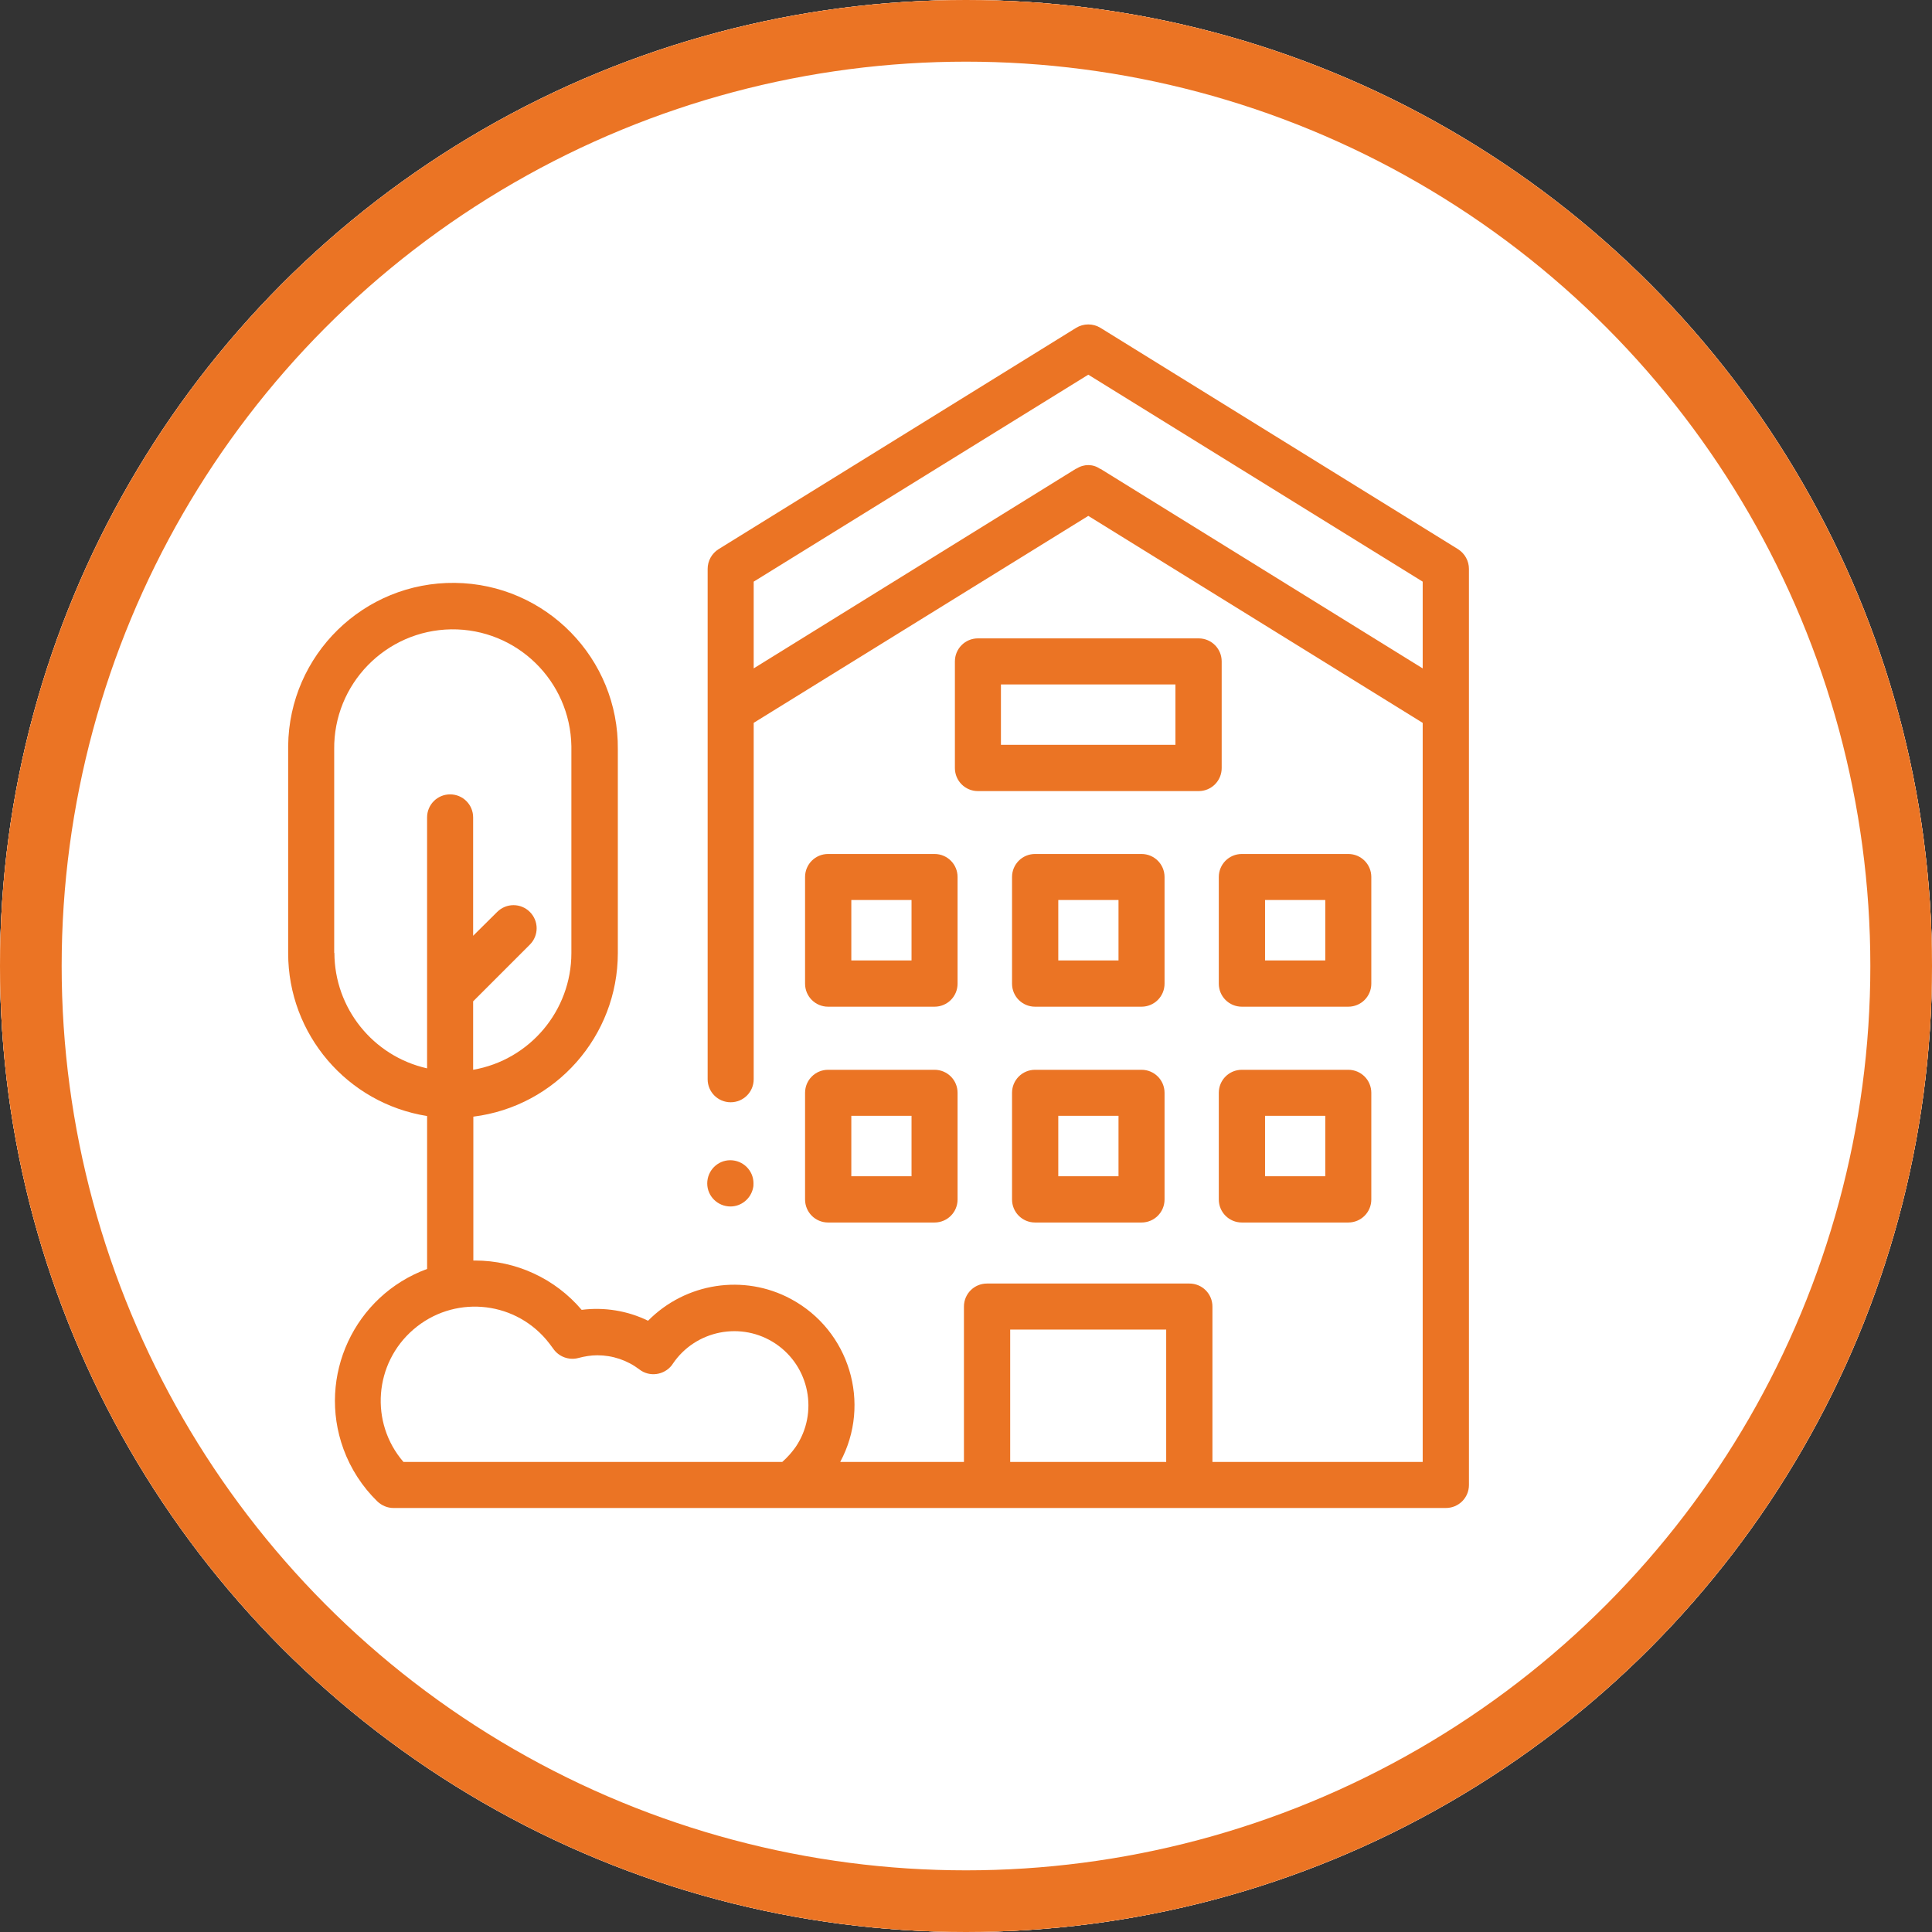 <?xml version="1.0" encoding="UTF-8"?><svg id="Calque_1" xmlns="http://www.w3.org/2000/svg" viewBox="0 0 94 94"><rect x="0" y="0" width="94" height="94" fill="#333333" stroke="none"/><defs><style>.cls-1{fill:#fff;}.cls-2{fill:#eb7424;}.cls-3{fill:none;stroke:#eb7424;stroke-width:3px;}</style></defs><g id="Ellipse_29"><circle class="cls-1" cx="47" cy="47" r="47"/><circle class="cls-3" cx="47" cy="47" r="45.5"/></g><g id="Ellipse_29-2"><circle class="cls-1" cx="47" cy="47" r="47"/><circle class="cls-3" cx="47" cy="47" r="45.5"/></g><g id="building_2187945"><path id="Tracé_5806" class="cls-2" d="m35.54,58.7c-.62,0-1.13-.5-1.13-1.12,0-.62.5-1.13,1.12-1.13.62,0,1.13.5,1.13,1.12,0,.08,0,.15-.02.23-.11.52-.57.9-1.1.9Z"/><path id="Tracé_5807" class="cls-2" d="m70.94,26.72l-17.4-10.77c-.36-.22-.82-.22-1.18,0l-17.4,10.77c-.33.21-.53.57-.53.96v24.83c0,.62.5,1.12,1.12,1.12s1.12-.5,1.12-1.12v-17.34l16.28-10.07,16.27,10.07v35.96h-10.23v-7.56c0-.62-.5-1.12-1.12-1.12h-9.85c-.62,0-1.12.5-1.12,1.12v7.56h-6.02c1.53-2.85.45-6.4-2.4-7.93-2.29-1.23-5.12-.79-6.95,1.06-1-.49-2.13-.67-3.23-.53-1.29-1.52-3.19-2.4-5.19-2.4h-.08v-7c4.01-.5,7.03-3.92,7.03-7.96v-9.9c.05-4.43-3.5-8.06-7.93-8.11s-8.06,3.5-8.11,7.93c0,.06,0,.12,0,.18v9.91c0,3.94,2.87,7.3,6.76,7.92v7.44c-3.54,1.3-5.36,5.22-4.07,8.76.35.96.92,1.84,1.65,2.55.21.2.49.32.78.32h51.21c.62,0,1.12-.5,1.12-1.12V27.68c0-.39-.2-.75-.53-.96Zm-54.68,19.66v-9.91c-.04-3.19,2.51-5.8,5.69-5.85,3.19-.04,5.8,2.51,5.85,5.69,0,.05,0,.1,0,.15v9.91c0,2.8-2.02,5.2-4.78,5.68v-3.33l.04-.04,2.72-2.72c.44-.44.44-1.15,0-1.59-.44-.44-1.15-.44-1.59,0h0l-1.17,1.16v-5.76c0-.62-.5-1.12-1.12-1.12s-1.12.5-1.12,1.12v12.21c-2.63-.59-4.51-2.93-4.51-5.63Zm3.37,24.75c-1.65-1.91-1.43-4.8.49-6.45s4.8-1.43,6.45.49c.12.14.23.29.34.44.27.4.77.59,1.24.46.3-.08.61-.13.91-.13.74,0,1.46.24,2.05.69.49.38,1.2.28,1.58-.21.01-.02.03-.04.04-.06,1.11-1.65,3.36-2.09,5.01-.98s2.09,3.36.98,5.01c-.19.27-.41.52-.66.74h-18.42Zm29.52,0v-6.44h7.59v6.44h-7.59Zm-12.48-42.83l16.28-10.07,16.27,10.07v4.22l-15.68-9.71h-.02c-.34-.24-.79-.24-1.14-.01h-.02s-15.69,9.72-15.69,9.72v-4.22Z"/><path id="Tracé_5808" class="cls-2" d="m65.6,59.48h-5.18c-.62,0-1.12-.5-1.12-1.12h0v-5.19c0-.62.5-1.12,1.12-1.12h5.18c.62,0,1.12.5,1.12,1.12h0v5.19c0,.62-.5,1.12-1.12,1.12Zm-4.05-2.25h2.93v-2.94h-2.93v2.94Z"/><path id="Tracé_5809" class="cls-2" d="m55.54,59.48h-5.18c-.62,0-1.12-.5-1.12-1.12h0v-5.19c0-.62.5-1.12,1.12-1.12h5.18c.62,0,1.12.5,1.12,1.12h0v5.19c0,.62-.5,1.12-1.12,1.12Zm-4.05-2.25h2.93v-2.94h-2.93v2.94Z"/><path id="Tracé_5810" class="cls-2" d="m45.47,59.48h-5.18c-.62,0-1.12-.5-1.12-1.12h0v-5.19c0-.62.5-1.12,1.12-1.12h5.18c.62,0,1.12.5,1.12,1.12h0v5.19c0,.62-.5,1.12-1.12,1.12Zm-4.05-2.25h2.93v-2.94h-2.93v2.94Z"/><path id="Tracé_5811" class="cls-2" d="m58.32,38.49h-10.74c-.62,0-1.12-.5-1.12-1.12v-5.19c0-.62.5-1.12,1.12-1.12h10.74c.62,0,1.12.5,1.12,1.12h0v5.19c0,.62-.5,1.12-1.12,1.12Zm-9.62-2.25h8.49v-2.94h-8.49v2.94Z"/><path id="Tracé_5812" class="cls-2" d="m65.6,48.98h-5.18c-.62,0-1.12-.5-1.12-1.12h0v-5.19c0-.62.5-1.12,1.12-1.12h5.18c.62,0,1.12.5,1.12,1.12h0v5.19c0,.62-.5,1.12-1.12,1.12Zm-4.05-2.25h2.93v-2.94h-2.93v2.94Z"/><path id="Tracé_5813" class="cls-2" d="m55.54,48.98h-5.18c-.62,0-1.12-.5-1.12-1.12h0v-5.19c0-.62.5-1.12,1.12-1.12h5.18c.62,0,1.12.5,1.12,1.12h0v5.19c0,.62-.5,1.12-1.12,1.12Zm-4.05-2.25h2.93v-2.94h-2.93v2.94Z"/><path id="Tracé_5814" class="cls-2" d="m45.47,48.98h-5.18c-.62,0-1.12-.5-1.12-1.12h0v-5.19c0-.62.5-1.12,1.12-1.12h5.18c.62,0,1.12.5,1.12,1.12h0v5.19c0,.62-.5,1.12-1.12,1.12Zm-4.05-2.25h2.93v-2.94h-2.93v2.94Z"/></g></svg>